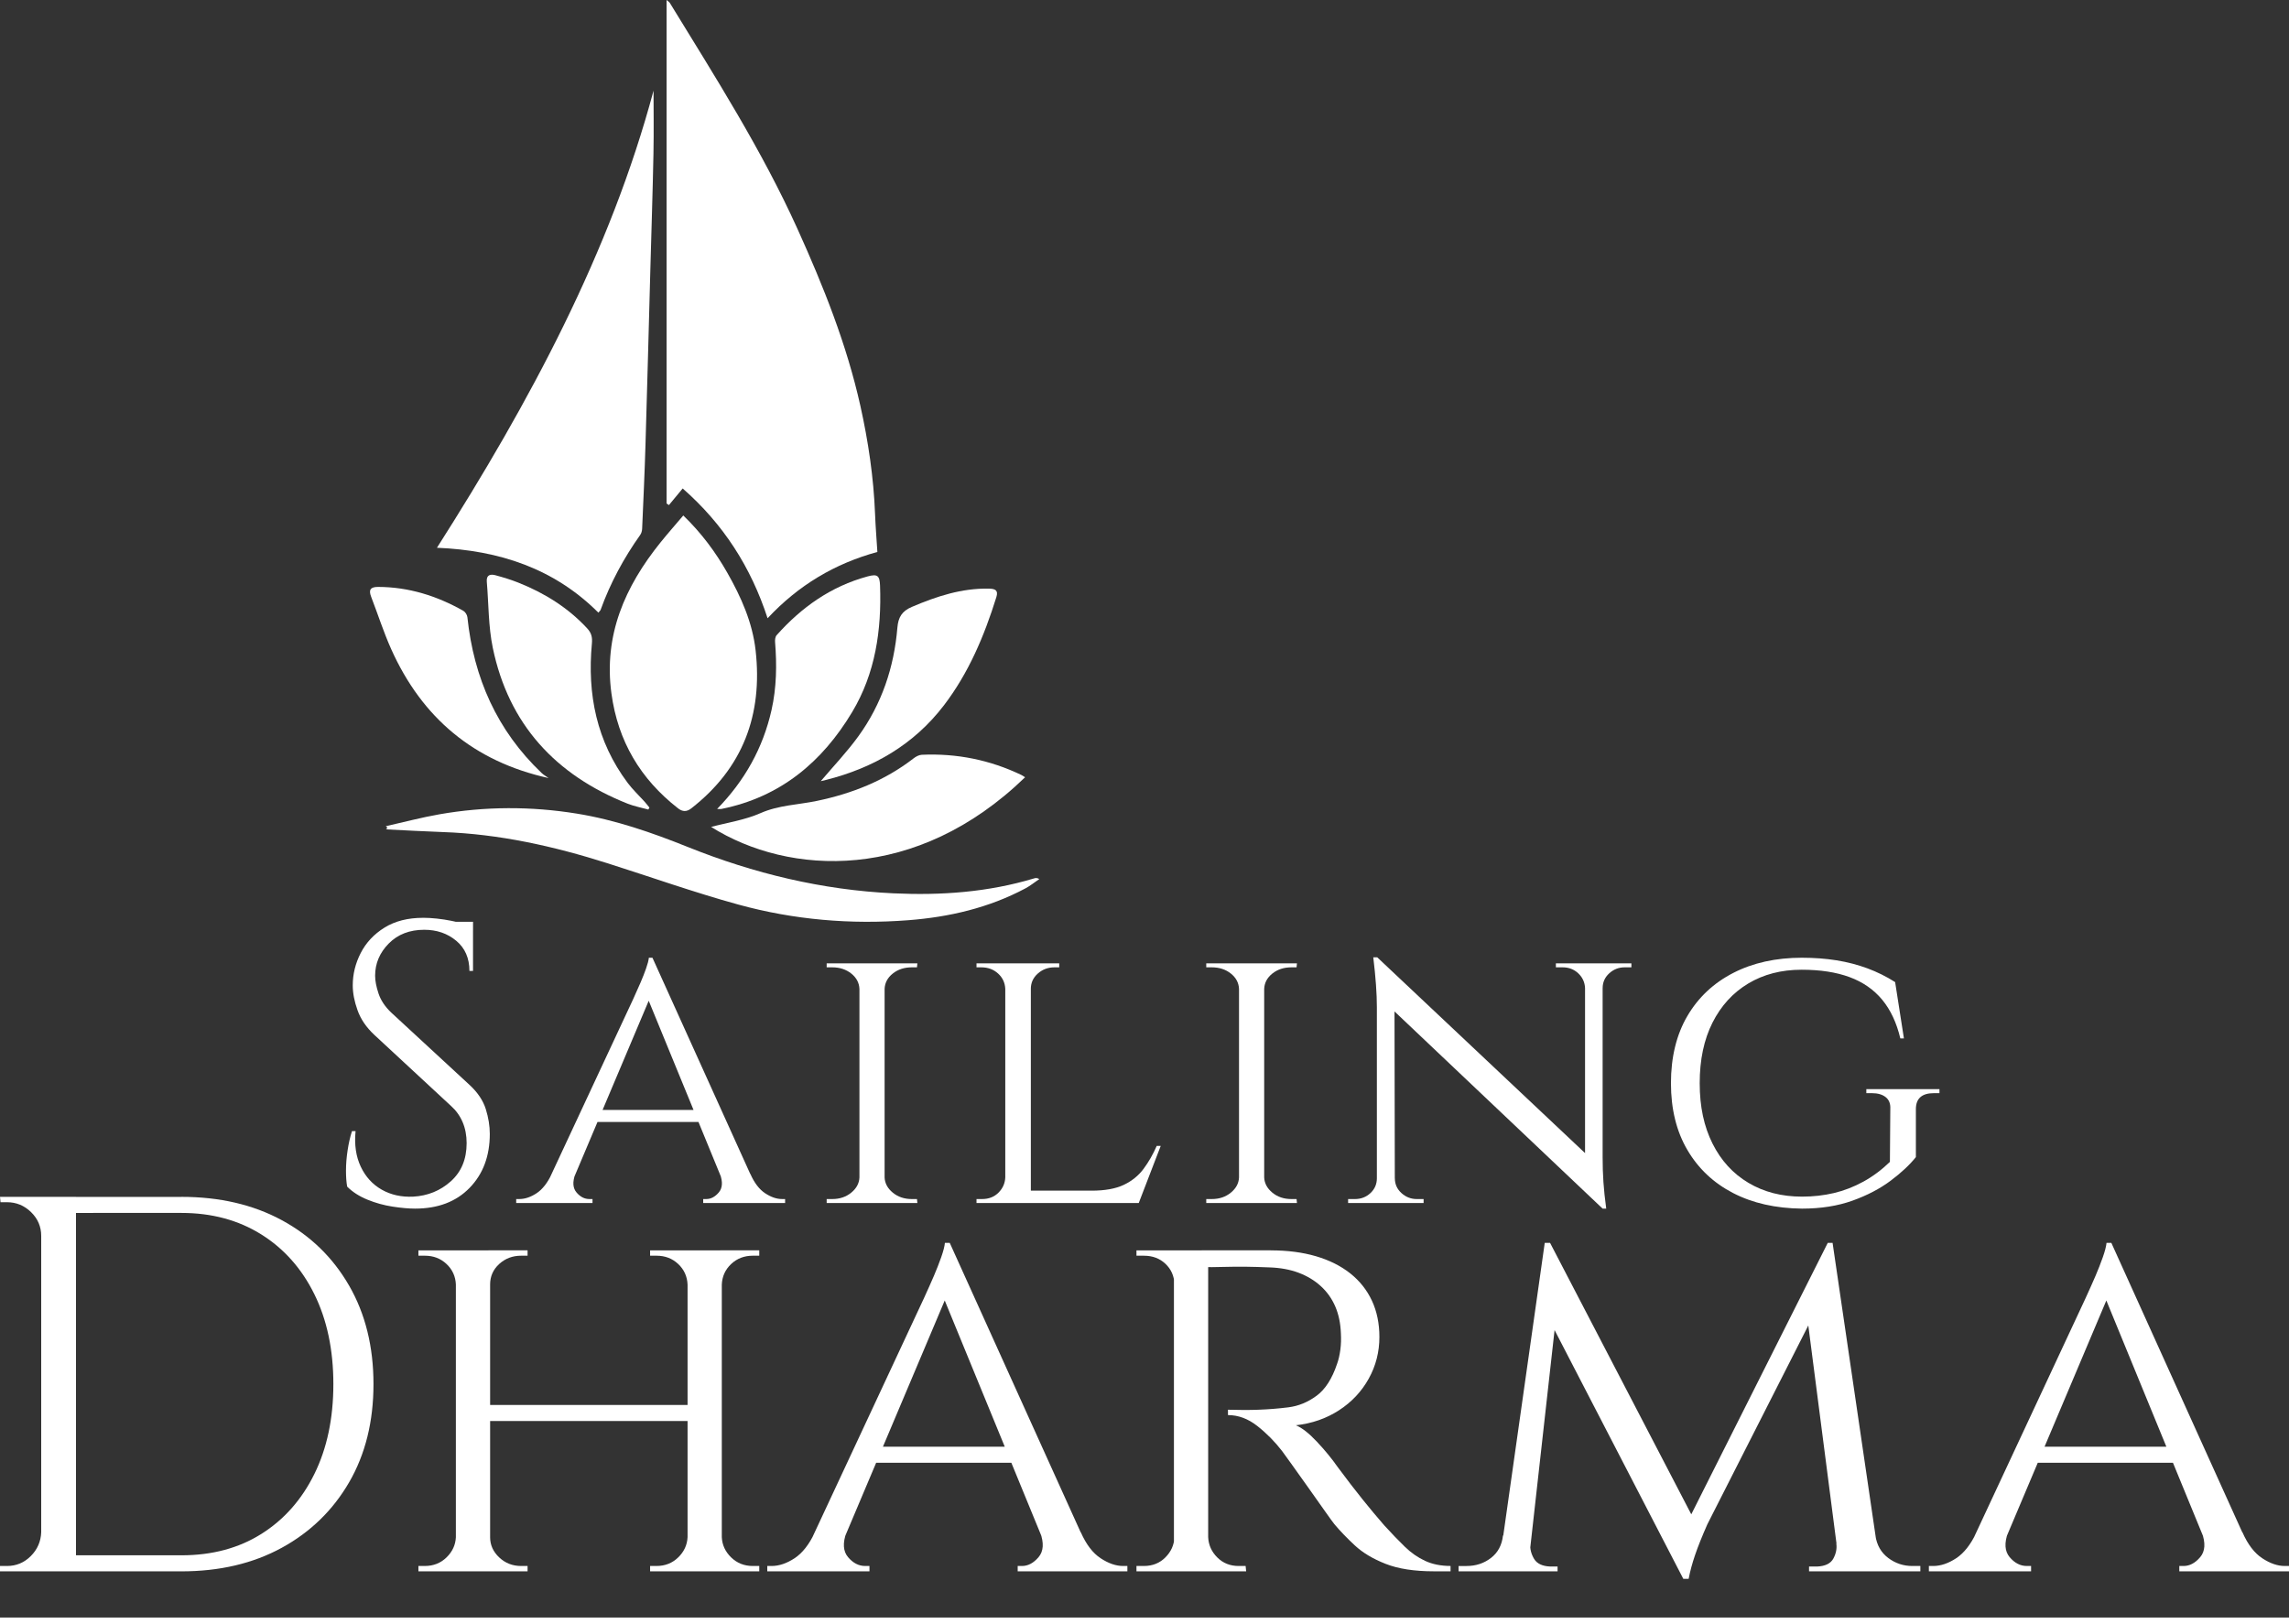 <?xml version="1.0" encoding="UTF-8"?>
<svg id="Layer_1" xmlns="http://www.w3.org/2000/svg" viewBox="0 0 1432.13 1016.34">
  <rect x="0" y="0" width="1432.13" height="1016.34" fill="#333333" stroke="none"/>
  <defs>
    <style>
      .cls-1 {
        fill: #fff;
      }
    </style>
  </defs>
  <g>
    <path class="cls-1" d="M480.25,386.89c-10.48-32.12-27.64-58.86-53.12-81.23-2.82,3.41-5.72,6.91-8.62,10.41-.49-.34-.97-.68-1.46-1.02V0c.94.83,1.67,1.22,2.04,1.83,28.34,46.27,57.55,92.02,79.97,141.65,16.13,35.71,30.64,71.95,39.2,110.32,4.99,22.38,8.34,45,9.23,67.95.3,7.65.92,15.29,1.44,23.64-26.62,7.28-49.36,20.78-68.69,41.49Z"/>
    <path class="cls-1" d="M273.37,342.79c58.28-91.47,108.63-185.51,135.52-286.07,0,10.46.23,24.97-.05,39.47-.47,23.88-1.26,47.76-1.92,71.64-1.01,36.89-1.96,73.78-3.07,110.66-.52,17.46-1.33,34.9-2.09,52.35-.06,1.33-.45,2.84-1.21,3.9-10.32,14.54-18.71,30.09-24.77,46.87-.17.47-.65.83-1.4,1.75-27.6-27.54-61.85-39-101.01-40.59Z"/>
    <path class="cls-1" d="M427.5,322.56c11.41,11.04,20.16,22.89,27.5,35.76,8.67,15.21,15.8,31.2,17.76,48.72,4.51,40.12-7.89,73.65-40.33,98.86-2.83,2.2-5.42,2.1-8.2-.07-23.56-18.36-37.64-42.09-41.68-71.87-4.96-36.54,8.47-66.93,30.7-94.53,4.45-5.52,9.15-10.84,14.26-16.87Z"/>
    <path class="cls-1" d="M241.23,517.04c11.23-2.52,22.39-5.5,33.72-7.48,28.57-5,57.28-5.07,85.88-.44,24.02,3.89,46.9,11.82,69.44,20.87,41.32,16.6,84.11,26.93,128.69,29.02,29.8,1.4,59.29-.69,88.05-9.35.86-.26,1.74-.45,3.27.4-2.89,1.96-5.63,4.21-8.69,5.84-22.92,12.23-47.73,17.96-73.36,19.94-35.95,2.78-71.61-.25-106.33-9.81-27.62-7.6-54.68-17.23-82.01-25.9-33.49-10.62-67.55-18.25-102.84-19.46-11.89-.41-23.76-1.12-35.65-1.69,1.11-.25.97-1.88-.17-1.93Z"/>
    <path class="cls-1" d="M444.92,517.46c9.96-2.67,21.03-4.28,30.9-8.63,11.4-5.03,23.4-5.19,35.1-7.62,22.12-4.59,42.64-12.7,60.65-26.64,1.45-1.13,3.4-2.18,5.16-2.26,21.84-.98,42.67,3.21,62.39,12.69.77.37,1.46.9,2.23,1.38-67.9,65.8-147.57,61.77-196.43,31.08Z"/>
    <path class="cls-1" d="M448.67,506.21c17.22-17.64,28.68-38.08,34.05-61.92,3.16-14.05,3.36-28.2,2.22-42.46-.11-1.42.07-3.33.93-4.3,15.56-17.5,34.02-30.6,56.89-36.81,6.27-1.7,7.62-.54,7.85,5.75,1,27.86-2.92,54.82-17.41,79.04-18.75,31.34-44.99,53.28-81.76,60.68-.8.16-1.66.02-2.77.02Z"/>
    <path class="cls-1" d="M405.62,506.59c-4.33-1.21-8.81-2.04-12.97-3.69-44.98-17.88-74.39-49.59-84.33-97.5-2.8-13.48-2.57-27.59-3.75-41.4-.37-4.36,2.33-4.86,5.46-4.02,4.79,1.29,9.57,2.74,14.17,4.57,16.39,6.52,31.08,15.59,43.19,28.67,2.74,2.96,3.29,5.67,2.93,9.53-2.97,31.71,2.98,61.24,22.42,87.19,3.08,4.12,6.91,7.68,10.37,11.52,1.13,1.25,2.16,2.6,3.23,3.9-.24.41-.47.82-.71,1.23Z"/>
    <path class="cls-1" d="M513.5,488.84c7.72-9.13,16.36-18.17,23.62-28.2,14.57-20.15,22.27-43.09,24.33-67.8.54-6.55,2.79-10.4,9.12-13.09,15.51-6.61,31.19-11.77,48.29-11.4,3.75.08,5.87.99,4.53,5.28-7.55,24.22-17.31,47.45-32.8,67.72-18.77,24.57-44.11,39.22-73.83,46.71-1.32.33-2.65.63-3.26.77Z"/>
    <path class="cls-1" d="M343.23,486.88c-46.76-10.31-79.21-37.72-98.47-80.66-4.78-10.66-8.33-21.86-12.55-32.78-1.73-4.47-.34-6.19,4.4-6.17,19.15.06,36.74,5.61,53.25,14.94,1.25.7,2.42,2.58,2.57,4.02,3.98,38.01,18.55,70.93,46.46,97.5,1.28,1.22,2.88,2.11,4.34,3.15Z"/>
  </g>
  <g>
    <path class="cls-1" d="M264.71,574.32c2.66,0,5.54.17,8.62.5,3.08.34,6.08.79,9,1.38,2.91.59,5.58,1.17,8,1.75,2.41.59,4.29,1.21,5.62,1.88v27.75h-2.25c0-8-2.75-14.29-8.25-18.88-5.5-4.58-12.17-6.88-20-6.88-9.17,0-16.59,2.88-22.25,8.62-5.67,5.75-8.5,12.46-8.5,20.12,0,3.17.71,6.88,2.12,11.12,1.41,4.25,4.04,8.21,7.88,11.88l49.25,45.5c5,4.67,8.33,9.67,10,15,1.66,5.34,2.5,10.5,2.5,15.5,0,13.84-4.21,25.09-12.62,33.75-8.42,8.67-19.79,13-34.12,13-4,0-8.71-.42-14.12-1.25-5.42-.84-10.67-2.29-15.75-4.38-5.09-2.08-9.29-4.79-12.62-8.12-.5-2.66-.75-6-.75-10s.33-8.21,1-12.62c.66-4.41,1.58-8.46,2.75-12.12h2.25c-.84,8.5.25,15.92,3.25,22.25,3,6.34,7.38,11.12,13.12,14.38s12.29,4.71,19.62,4.38c9.16-.5,17.04-3.71,23.62-9.62,6.58-5.91,9.88-13.88,9.88-23.88,0-4.83-.84-9.21-2.5-13.12-1.67-3.91-4.09-7.29-7.25-10.12l-48-44.5c-5-4.66-8.5-9.79-10.5-15.38-2-5.58-3-10.79-3-15.62,0-7,1.66-13.75,5-20.25,3.33-6.5,8.29-11.79,14.88-15.88,6.58-4.08,14.62-6.12,24.12-6.12ZM295.96,576.82v5.25h-19v-5.25h19Z"/>
    <path class="cls-1" d="M359.96,734.57c-1.84,5-1.59,8.88.75,11.62,2.33,2.75,5,4.12,8,4.12h2v2.5h-47.75v-2.5h2c3.5,0,7.08-1.21,10.75-3.62,3.66-2.41,6.83-6.46,9.5-12.12h14.75ZM408.21,599.32l1.75,17.25-57.25,135.5h-15.75l59.25-127c1.83-4,3.38-7.46,4.62-10.38,1.25-2.91,2.38-5.79,3.38-8.62,1-2.83,1.58-5.08,1.75-6.75h2.25ZM437.71,694.57v7.5h-66.25v-7.5h66.25ZM408.21,599.32l68.75,152h-19.75l-53.25-129.75,4.25-22.25ZM450.46,734.57h19c2.5,5.67,5.58,9.71,9.25,12.12,3.66,2.42,7.16,3.62,10.5,3.62h2v2.5h-51.25v-2.5h2c2.83,0,5.41-1.38,7.75-4.12,2.33-2.75,2.58-6.62.75-11.62Z"/>
    <path class="cls-1" d="M538.46,618.82h-.75c-.17-3.83-1.88-7.04-5.12-9.62-3.25-2.58-7.21-3.88-11.88-3.88h-3.5v-2.5h21.25v16ZM538.46,736.82v16h-21.25v-2.5h3.5c4.66,0,8.62-1.33,11.88-4,3.25-2.66,4.96-5.83,5.12-9.5h.75ZM553.46,602.82v150h-15.75v-150h15.75ZM552.71,618.82v-16h21.25l-.25,2.5h-3.25c-4.67,0-8.62,1.29-11.88,3.88-3.25,2.59-4.96,5.79-5.12,9.62h-.75ZM552.71,736.82h.75c.16,3.67,1.88,6.84,5.12,9.5,3.25,2.67,7.21,4,11.88,4h3.25l.25,2.5h-21.25v-16Z"/>
    <path class="cls-1" d="M629.46,618.82h-.5c-.17-3.83-1.67-7.04-4.5-9.62-2.84-2.58-6.34-3.88-10.5-3.88h-3v-2.5h18.5v16ZM629.46,736.82l3.25,16h-21.75v-2.5h3.5c4.16,0,7.58-1.33,10.25-4s4.08-5.83,4.25-9.5h.5ZM644.96,602.82v150h-16v-150h16ZM644.21,618.82v-16h18.5v2.5h-3c-4,0-7.46,1.29-10.38,3.88-2.92,2.59-4.38,5.79-4.38,9.62h-.75ZM712.21,745.07l-.5,7.75h-67.25v-7.75h67.75ZM726.21,717.07l-13.75,35.75h-38l8.5-7.75c8.33,0,15.04-1.21,20.12-3.62,5.08-2.41,9.21-5.75,12.38-10,3.16-4.25,5.91-9.04,8.25-14.38h2.5Z"/>
    <path class="cls-1" d="M775.95,618.82h-.75c-.17-3.83-1.88-7.04-5.12-9.62-3.25-2.58-7.21-3.88-11.88-3.88h-3.5v-2.5h21.25v16ZM775.95,736.82v16h-21.25v-2.5h3.5c4.66,0,8.62-1.33,11.88-4,3.25-2.66,4.96-5.83,5.12-9.5h.75ZM790.95,602.82v150h-15.75v-150h15.75ZM790.2,618.82v-16h21.25l-.25,2.5h-3.25c-4.67,0-8.62,1.29-11.88,3.88-3.25,2.59-4.96,5.79-5.12,9.62h-.75ZM790.2,736.82h.75c.16,3.67,1.88,6.84,5.12,9.5,3.25,2.67,7.21,4,11.88,4h3.25l.25,2.5h-21.25v-16Z"/>
    <path class="cls-1" d="M862.2,737.32v15.5h-18.75v-2.5h4.25c3.83,0,7.08-1.25,9.75-3.75,2.66-2.5,4-5.58,4-9.25h.75ZM861.7,599.07l10.75,14,.25,139.75h-11.25v-122.5c0-8.5-.75-18.91-2.25-31.25h2.5ZM861.7,599.07l138.5,130.5,2.5,26.75-138.5-131.25-2.5-26ZM872.7,737.32c0,3.67,1.38,6.75,4.12,9.25s5.96,3.75,9.62,3.75h4.25v2.5h-18.75v-15.5h.75ZM991.7,618.32c-.17-3.66-1.59-6.75-4.25-9.25-2.67-2.5-5.92-3.75-9.75-3.75h-4.25v-2.5h18.75v15.5h-.5ZM1002.7,602.82v121.5c0,5.34.16,10.46.5,15.38.33,4.92.91,10.46,1.75,16.62h-2.25l-11-13.25v-140.25h11ZM1001.95,618.32v-15.5h18.75v2.5h-4.25c-3.67,0-6.88,1.25-9.62,3.75s-4.12,5.59-4.12,9.25h-.75Z"/>
    <path class="cls-1" d="M1127.45,599.32c7.66,0,14.88.54,21.62,1.62,6.75,1.09,13.16,2.75,19.25,5,6.08,2.25,11.88,5.12,17.38,8.62l5.5,35.25h-2.25c-2.34-9.83-6.12-17.91-11.38-24.25-5.25-6.33-12.04-11.04-20.38-14.12-8.34-3.08-18.34-4.62-30-4.62-12.67,0-23.79,2.88-33.38,8.62-9.59,5.75-17.04,13.92-22.38,24.5-5.34,10.59-8,23.21-8,37.88s2.66,27.09,8,37.75c5.33,10.67,12.83,18.88,22.5,24.62,9.66,5.75,20.83,8.62,33.5,8.62,7,0,13.66-.75,20-2.25,6.33-1.5,12.46-3.88,18.38-7.12,5.91-3.25,11.46-7.38,16.62-12.38l.25-33.25c.16-3.16-.79-5.58-2.88-7.25-2.09-1.66-4.96-2.5-8.62-2.5h-3.5v-2.5h45.75v2.5h-3.5c-7.5,0-11.25,3.34-11.25,10v30c-3.84,4.84-9.09,9.75-15.75,14.75-6.67,5-14.62,9.17-23.88,12.5s-19.79,5-31.62,5c-16.5-.17-30.88-3.42-43.12-9.75s-21.79-15.33-28.62-27c-6.84-11.66-10.25-25.58-10.25-41.75s3.41-30.33,10.25-42c6.83-11.66,16.41-20.66,28.75-27,12.33-6.33,26.66-9.5,43-9.5Z"/>
  </g>
  <g>
    <path class="cls-1" d="M26.78,773.39h-1c0-5.8-2.12-10.77-6.36-14.9-4.24-4.13-9.26-6.19-15.06-6.19H.33l-.33-3.35h26.78v24.44ZM26.78,958.85v24.44H0v-3.35h4.35c5.8,0,10.76-2.06,14.9-6.19,4.13-4.13,6.3-9.09,6.53-14.9h1ZM47.54,748.95v234.34h-21.76v-234.34h21.76ZM113.49,748.95c23.88,0,44.8,4.85,62.77,14.56,17.96,9.71,32.02,23.38,42.18,41.01,10.15,17.63,15.23,38.16,15.23,61.6s-5.08,43.91-15.23,61.43c-10.16,17.52-24.22,31.19-42.18,41.01-17.97,9.82-38.89,14.73-62.77,14.73H41.85l-.33-10.04h71.98c19.19,0,35.87-4.46,50.05-13.39,14.17-8.92,25.22-21.42,33.14-37.49,7.92-16.07,11.88-34.82,11.88-56.24s-3.96-40.17-11.88-56.24c-7.92-16.07-19.03-28.57-33.31-37.49-14.29-8.92-30.91-13.39-49.88-13.39H38.16v-10.04h75.32Z"/>
    <path class="cls-1" d="M286.23,803.85h-1c-.22-5.13-2.18-9.43-5.86-12.89-3.68-3.46-8.2-5.19-13.56-5.19h-4.02v-3.35h24.44v21.43ZM286.23,961.86v21.42h-24.44v-3.35h4.02c5.36,0,9.88-1.78,13.56-5.36,3.68-3.57,5.63-7.81,5.86-12.72h1ZM306.65,782.43v200.86h-21.43v-200.86h21.43ZM433.52,879.17v10.04h-130.56v-10.04h130.56ZM305.64,803.85v-21.43h24.44v3.35h-4.02c-5.36,0-9.93,1.73-13.73,5.19-3.8,3.46-5.69,7.76-5.69,12.89h-1ZM305.64,961.86h1c0,4.91,1.89,9.15,5.69,12.72,3.79,3.57,8.37,5.36,13.73,5.36h4.02v3.35h-24.44v-21.42ZM431.18,803.85h-1c-.23-5.13-2.18-9.43-5.86-12.89-3.68-3.46-8.2-5.19-13.56-5.19h-4.02v-3.35h24.44v21.43ZM431.18,961.86v21.42h-24.44v-3.35h4.02c5.36,0,9.88-1.78,13.56-5.36,3.68-3.57,5.63-7.81,5.86-12.72h1ZM451.6,782.43v200.86h-21.42v-200.86h21.42ZM450.6,803.85v-21.43h24.44v3.35h-4.02c-5.36,0-9.88,1.73-13.56,5.19-3.68,3.46-5.64,7.76-5.86,12.89h-1ZM450.6,961.86h1c.22,4.91,2.18,9.15,5.86,12.72,3.68,3.57,8.2,5.36,13.56,5.36h4.02v3.35h-24.44v-21.42Z"/>
    <path class="cls-1" d="M529.6,958.85c-2.46,6.7-2.12,11.88,1,15.57,3.12,3.68,6.7,5.52,10.71,5.52h2.68v3.35h-63.94v-3.35h2.68c4.69,0,9.48-1.62,14.4-4.85,4.91-3.23,9.15-8.65,12.72-16.24h19.75ZM594.21,777.74l2.34,23.1-76.66,181.44h-21.09l79.34-170.06c2.45-5.36,4.52-9.99,6.19-13.89,1.67-3.9,3.18-7.75,4.52-11.55,1.34-3.79,2.12-6.81,2.34-9.04h3.01ZM633.71,905.29v10.04h-88.71v-10.04h88.71ZM594.21,777.74l92.06,203.54h-26.45l-71.31-173.74,5.69-29.79ZM650.78,958.85h25.44c3.35,7.59,7.47,13,12.39,16.24,4.91,3.24,9.59,4.85,14.06,4.85h2.68v3.35h-68.63v-3.35h2.68c3.79,0,7.25-1.84,10.38-5.52,3.12-3.68,3.46-8.87,1-15.57Z"/>
    <path class="cls-1" d="M735.48,803.52h-.67c-.22-5.13-2.12-9.37-5.69-12.72-3.57-3.35-8.03-5.02-13.39-5.02h-4.69v-3.35h28.46l-4.02,21.09ZM735.48,961.86l4.02,21.42h-28.46v-3.35h4.69c5.36,0,9.82-1.78,13.39-5.36,3.57-3.57,5.47-7.81,5.69-12.72h.67ZM755.9,782.43v200.86h-21.42v-200.86h21.42ZM754.9,961.86h1c.22,4.91,2.12,9.15,5.69,12.72,3.57,3.57,8.04,5.36,13.39,5.36h4.35l.34,3.35h-28.79l4.02-21.42ZM795.07,782.43c10.49,0,19.92,1.23,28.29,3.68,8.37,2.46,15.51,6.03,21.42,10.71,5.91,4.69,10.43,10.38,13.56,17.07,3.12,6.7,4.69,14.29,4.69,22.76,0,9.37-2.23,18.08-6.7,26.11-4.47,8.03-10.66,14.62-18.58,19.75-7.92,5.14-16.91,8.26-26.95,9.37,3.79,1.56,8.2,5.02,13.22,10.38s9.32,10.6,12.89,15.73c5.8,7.81,10.99,14.56,15.57,20.25,4.57,5.69,9.09,11.11,13.56,16.24,4.69,5.14,8.98,9.6,12.89,13.39,3.9,3.8,8.14,6.75,12.72,8.87,4.57,2.12,9.88,3.18,15.9,3.18v3.35h-10.38c-12.28,0-22.38-1.56-30.3-4.69-7.93-3.12-14.34-6.97-19.25-11.55-4.91-4.57-9.15-8.98-12.72-13.22-.89-1.11-2.96-3.96-6.19-8.54-3.24-4.57-6.75-9.54-10.54-14.9-3.8-5.36-7.26-10.21-10.38-14.56-3.13-4.35-5.02-6.97-5.69-7.87-4.47-5.8-9.6-10.99-15.4-15.57-5.81-4.57-11.94-6.86-18.41-6.86v-3.35c7.14.22,13.5.22,19.08,0,6.25-.22,12.5-.72,18.75-1.51,6.25-.78,12.1-3.18,17.58-7.2,5.47-4.02,9.76-10.71,12.89-20.09.89-2.45,1.56-5.36,2.01-8.7.45-3.35.55-6.8.34-10.38-.23-6.25-1.4-11.83-3.52-16.74-2.12-4.91-5.14-9.15-9.04-12.72-3.91-3.57-8.54-6.36-13.89-8.37s-11.38-3.12-18.08-3.35c-10.49-.44-19.64-.55-27.45-.33-7.82.22-11.72.22-11.72,0s-.28-1.17-.84-2.85c-.56-1.67-1.4-4.18-2.51-7.53h43.18Z"/>
    <path class="cls-1" d="M947.39,960.86v22.43h-34.82v-3.35h5.02c5.8,0,10.88-1.67,15.23-5.02s6.86-8.03,7.53-14.06h7.03ZM966.47,777.74h3.35l6.7,19.75-20.75,185.8h-18.41l29.12-205.55ZM957.43,965.88c-.23,3.35.55,6.53,2.34,9.54,1.78,3.01,5.13,4.63,10.04,4.85h4.69v3.01h-19.08v-17.41h2.01ZM969.81,777.74l91.06,175.08-7.7,35.15-89.72-173.41,6.36-36.82ZM1143.56,777.74l3.01,21.76-78.34,154.33c-3.35,7.59-5.92,14.01-7.7,19.25-1.79,5.25-3.13,10.21-4.02,14.9h-3.35l-4.69-21.09,95.07-189.14ZM1146.57,777.74l30.13,205.55h-25.44l-21.76-168.39,14.06-37.16h3.01ZM1148.92,965.88h2.34v17.41h-19.42v-3.01h5.02c5.13-.22,8.54-1.89,10.21-5.02,1.67-3.12,2.29-6.25,1.84-9.37ZM1166.66,960.86h6.7c.89,6.03,3.57,10.71,8.03,14.06,4.46,3.35,9.48,5.02,15.07,5.02h5.02v3.35h-34.82v-22.43Z"/>
    <path class="cls-1" d="M1256.37,958.85c-2.46,6.7-2.12,11.88,1,15.57,3.12,3.68,6.7,5.52,10.71,5.52h2.68v3.35h-63.94v-3.35h2.68c4.69,0,9.48-1.62,14.4-4.85,4.91-3.23,9.15-8.65,12.72-16.24h19.75ZM1320.98,777.74l2.34,23.1-76.66,181.44h-21.09l79.34-170.06c2.45-5.36,4.52-9.99,6.19-13.89,1.67-3.9,3.18-7.75,4.52-11.55,1.34-3.79,2.12-6.81,2.34-9.04h3.01ZM1360.48,905.29v10.04h-88.71v-10.04h88.71ZM1320.98,777.74l92.06,203.54h-26.45l-71.31-173.74,5.69-29.79ZM1377.56,958.85h25.44c3.35,7.59,7.47,13,12.39,16.24,4.91,3.24,9.59,4.85,14.06,4.85h2.68v3.35h-68.63v-3.35h2.68c3.79,0,7.25-1.84,10.38-5.52,3.12-3.68,3.46-8.87,1-15.57Z"/>
  </g>
  <rect class="cls-1" y="1012.19" width="1432.13" height="4.15"/>
</svg>